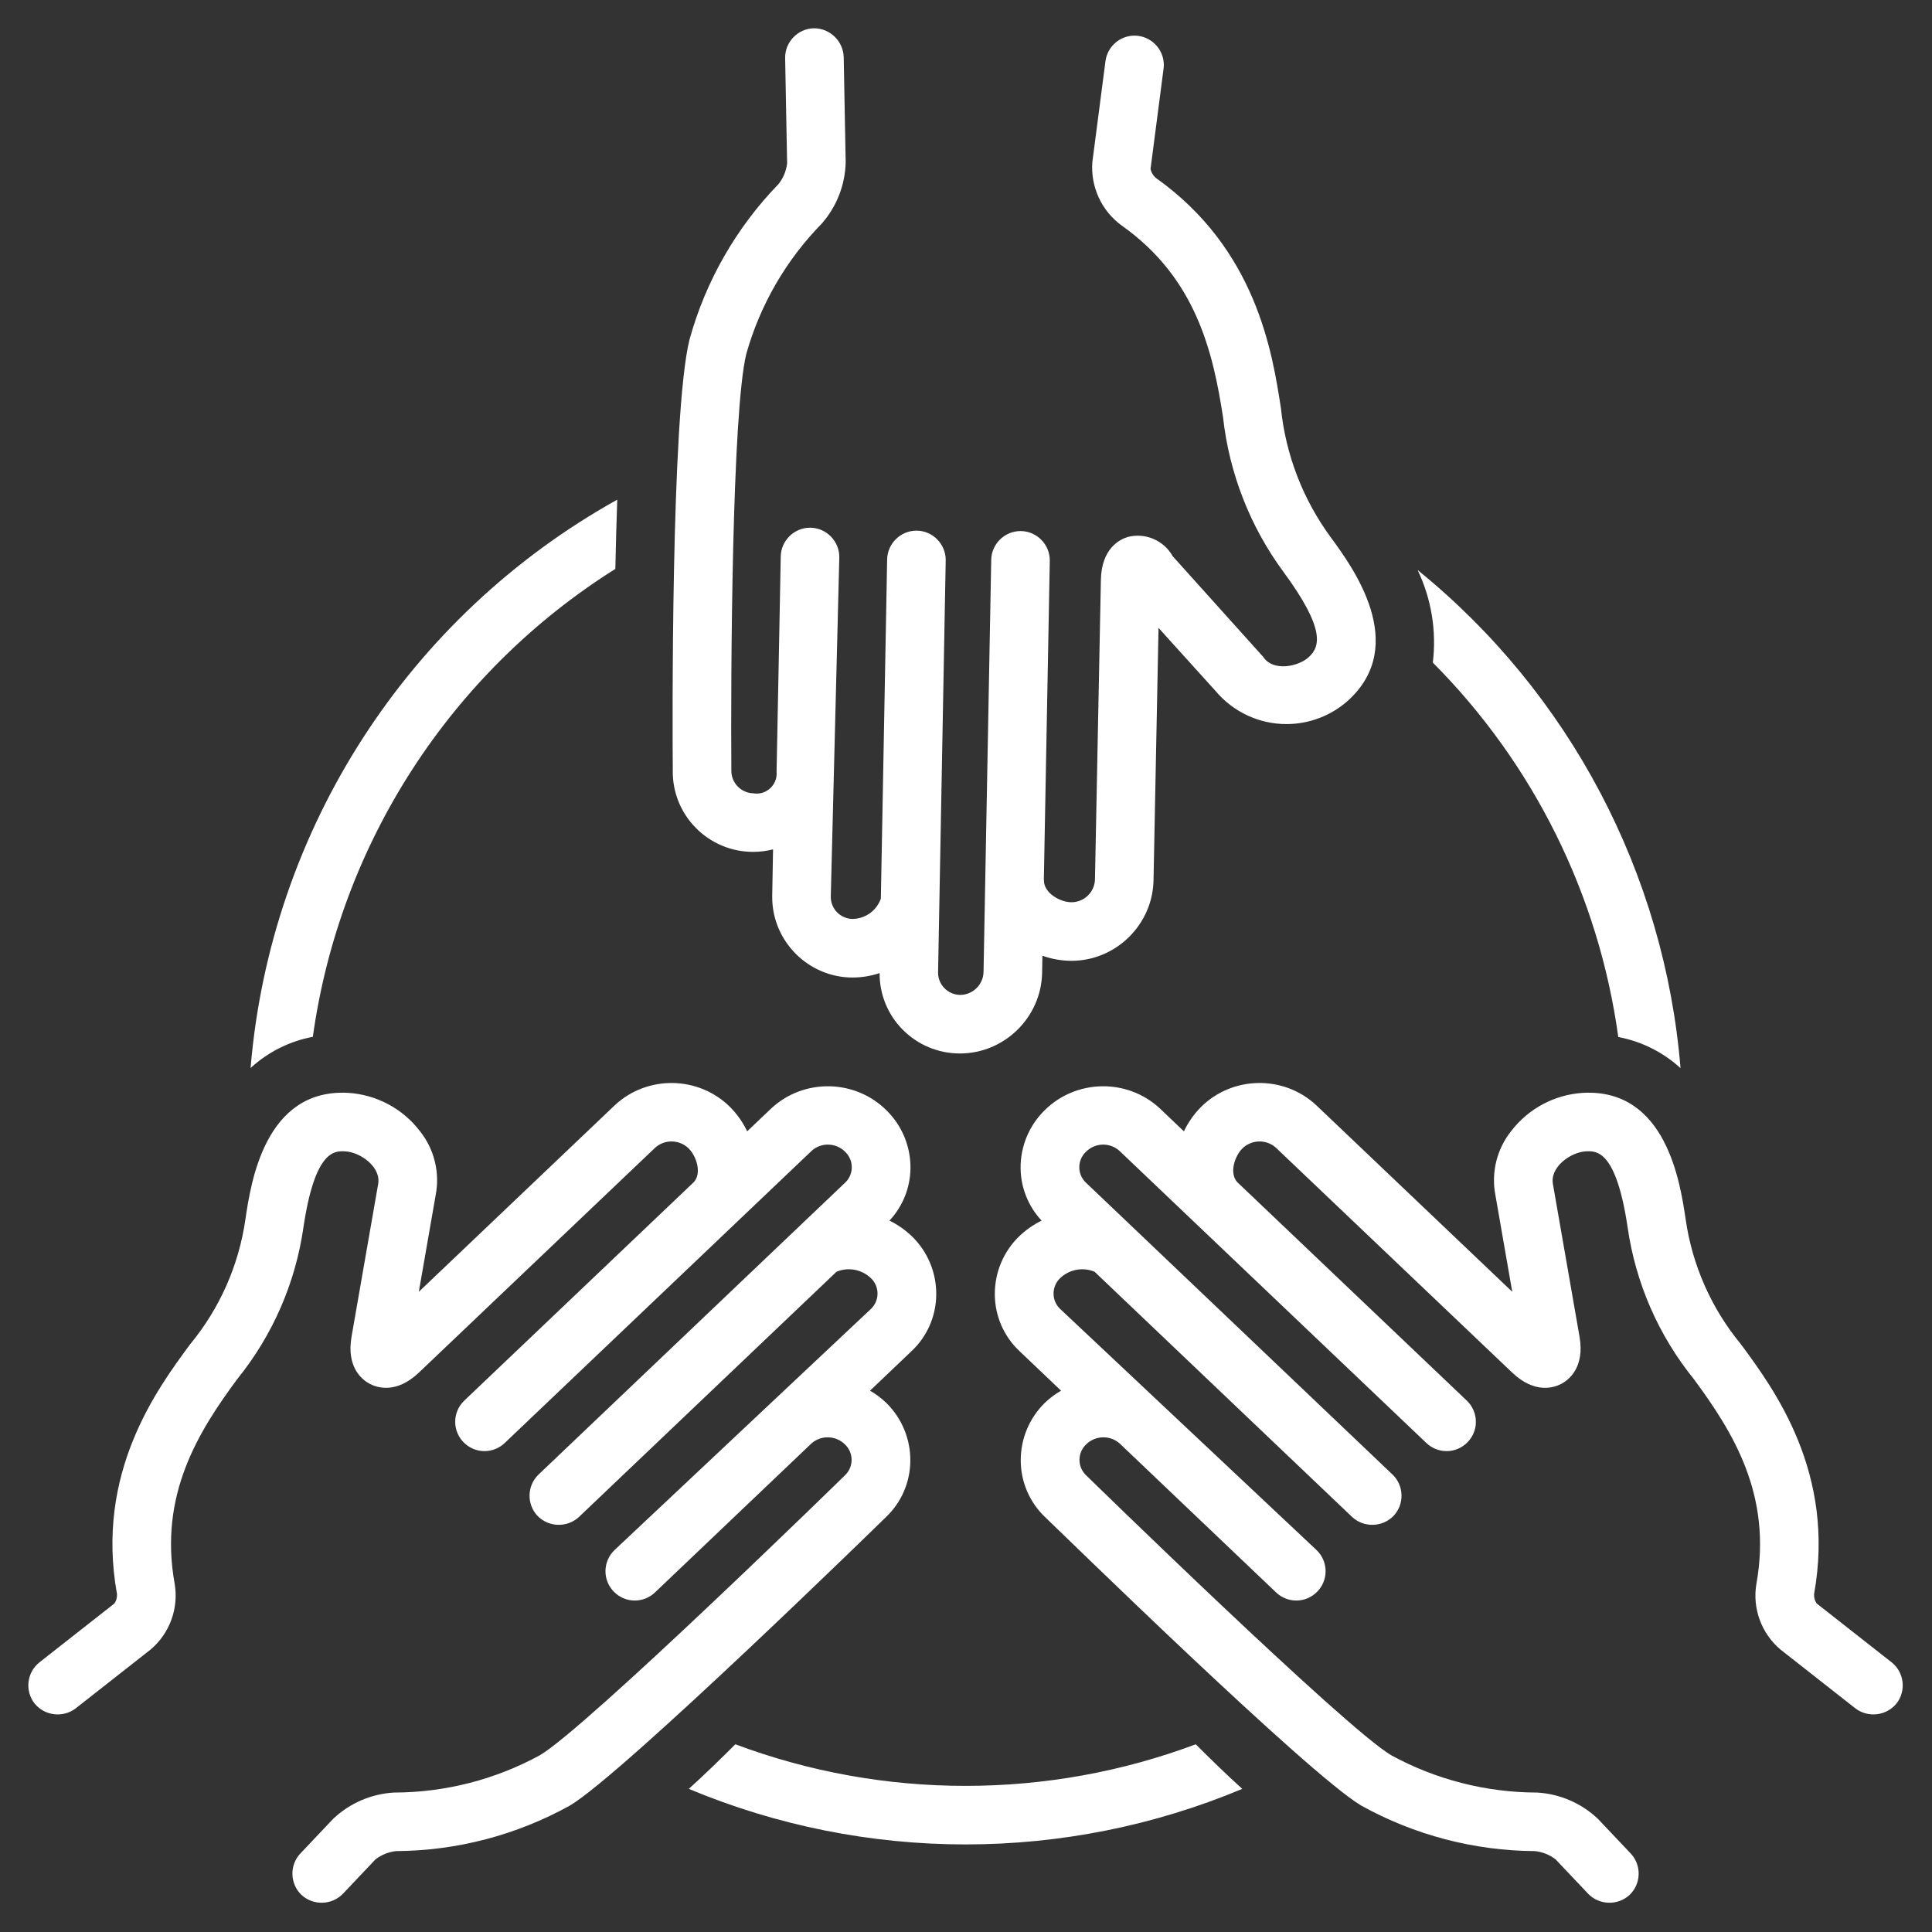 <?xml version="1.0" encoding="UTF-8" standalone="no"?> <svg xmlns="http://www.w3.org/2000/svg" xmlns:xlink="http://www.w3.org/1999/xlink" xmlns:serif="http://www.serif.com/" width="100%" height="100%" viewBox="0 0 50 50" version="1.1" xml:space="preserve" style="fill-rule:evenodd;clip-rule:evenodd;stroke-linejoin:round;stroke-miterlimit:2;"><rect x="0" y="0" width="50" height="50" fill="#333333" stroke="none"/> <g transform="matrix(0.379,0,0,0.379,0.732,0.732)"> <path d="M95.909,43.314C96.17,41.151 95.81,38.958 94.871,36.993C105.241,45.403 111.731,57.7 112.823,71.006C111.631,69.916 110.159,69.18 108.572,68.88C107.243,59.21 102.796,50.231 95.909,43.314ZM40.088,36.916C28.83,43.991 21.261,55.698 19.431,68.868C17.842,69.166 16.369,69.904 15.179,70.998C16.533,54.712 25.937,40.135 40.217,32.189C40.162,33.743 40.12,35.336 40.088,36.916ZM64.001,120.016C69.368,120.019 74.693,119.058 79.72,117.177C80.744,118.2 81.795,119.224 82.896,120.222C70.812,125.279 57.189,125.279 45.104,120.221C46.206,119.224 47.256,118.2 48.281,117.176C53.308,119.058 58.633,120.019 64.001,120.016ZM60.23,97.831C60.219,99.286 59.614,100.675 58.556,101.674C58.556,101.674 40.605,119.219 36.978,121.364C33.348,123.377 29.269,124.446 25.117,124.471C24.604,124.525 24.115,124.721 23.706,125.037L21.485,127.384C20.725,128.169 19.46,128.204 18.657,127.463C17.861,126.708 17.825,125.431 18.579,124.634L20.826,122.26C21.955,121.193 23.425,120.56 24.976,120.473C28.458,120.467 31.884,119.59 34.94,117.922C38.13,116.035 55.528,99.049 55.798,98.778C56.068,98.506 56.22,98.138 56.22,97.755C56.22,97.358 56.058,96.978 55.77,96.704C55.15,96.085 54.144,96.051 53.484,96.628L42.791,106.81C42.42,107.163 41.926,107.361 41.412,107.361C40.315,107.361 39.413,106.458 39.413,105.361C39.413,104.814 39.637,104.29 40.033,103.913L57.57,87.421C57.839,87.15 57.99,86.782 57.99,86.399C57.99,86.003 57.828,85.623 57.541,85.349C56.917,84.748 55.991,84.574 55.191,84.908L37.604,101.652C36.804,102.397 35.538,102.366 34.776,101.583C34.02,100.788 34.051,99.512 34.846,98.755L55.81,78.796C56.081,78.524 56.232,78.157 56.232,77.774C56.232,77.377 56.069,76.997 55.782,76.723C55.167,76.093 54.151,76.06 53.497,76.648L32.531,96.605C32.159,96.96 31.664,97.158 31.15,97.158C30.053,97.158 29.151,96.255 29.151,95.158C29.151,94.61 29.376,94.085 29.773,93.708L45.444,78.792C46.01,78.176 45.616,77.01 45.106,76.502C44.487,75.881 43.48,75.847 42.821,76.425L26.68,91.788C25.12,93.276 23.803,92.823 23.308,92.559C22.815,92.295 21.706,91.454 22.074,89.341L23.885,78.953C24.126,77.774 22.686,76.743 21.638,76.688C20.916,76.654 19.573,76.585 18.785,81.905C18.238,85.69 16.68,89.257 14.276,92.23C11.63,95.81 8.9,100.136 9.995,106.213C10.283,107.899 9.652,109.617 8.341,110.716L3.236,114.725C2.368,115.388 1.113,115.237 0.427,114.387C-0.25,113.524 -0.098,112.256 0.765,111.579L5.878,107.564C6.009,107.377 6.073,107.15 6.058,106.922C4.565,98.638 8.789,92.924 11.058,89.854C13.075,87.41 14.38,84.457 14.828,81.32C15.19,78.882 16.14,72.384 21.843,72.694C23.764,72.814 25.543,73.756 26.72,75.278C27.721,76.517 28.122,78.139 27.814,79.701L26.668,86.277L40.063,73.527C42.283,71.467 45.781,71.528 47.927,73.666C48.405,74.148 48.798,74.708 49.089,75.321L50.739,73.751C52.958,71.69 56.456,71.751 58.603,73.888C59.665,74.931 60.257,76.364 60.24,77.852C60.223,79.178 59.711,80.45 58.805,81.418C59.378,81.699 59.904,82.069 60.362,82.513C61.424,83.556 62.016,84.988 62,86.477C61.989,87.931 61.385,89.318 60.328,90.317L57.477,93.031C57.881,93.262 58.255,93.543 58.589,93.866C59.653,94.909 60.246,96.342 60.23,97.831ZM127.235,111.578C128.098,112.256 128.25,113.524 127.573,114.387C126.887,115.237 125.632,115.388 124.764,114.725L119.659,110.716C118.348,109.617 117.717,107.899 118.005,106.213C119.1,100.136 116.37,95.81 113.724,92.23C111.32,89.257 109.762,85.69 109.215,81.905C108.427,76.585 107.084,76.654 106.362,76.688C105.314,76.743 103.874,77.774 104.115,78.953L105.926,89.341C106.294,91.454 105.185,92.295 104.692,92.559C104.197,92.823 102.88,93.276 101.32,91.788L85.179,76.425C84.52,75.847 83.513,75.881 82.894,76.502C82.384,77.01 81.99,78.176 82.556,78.792L98.227,93.708C98.624,94.085 98.849,94.61 98.849,95.158C98.849,96.255 97.947,97.158 96.85,97.158C96.336,97.158 95.841,96.96 95.469,96.605L74.503,76.648C73.849,76.06 72.833,76.093 72.219,76.723C71.931,76.997 71.768,77.377 71.768,77.774C71.768,78.157 71.919,78.524 72.19,78.796L93.154,98.755C93.949,99.512 93.98,100.788 93.224,101.583C92.462,102.366 91.196,102.397 90.396,101.652L72.809,84.908C72.009,84.574 71.083,84.748 70.459,85.349C70.172,85.623 70.01,86.003 70.01,86.399C70.01,86.782 70.161,87.15 70.43,87.421L87.967,103.913C88.363,104.29 88.587,104.814 88.587,105.361C88.587,106.458 87.685,107.361 86.588,107.361C86.074,107.361 85.58,107.163 85.209,106.81L74.516,96.628C73.856,96.051 72.85,96.085 72.23,96.704C71.942,96.978 71.78,97.358 71.78,97.755C71.78,98.138 71.932,98.506 72.202,98.778C72.202,98.778 89.87,116.035 93.06,117.922C96.116,119.59 99.542,120.467 103.024,120.473C104.575,120.56 106.045,121.193 107.174,122.26L109.421,124.634C110.175,125.431 110.139,126.708 109.343,127.463C108.54,128.204 107.275,128.169 106.515,127.384L104.294,125.037C103.885,124.721 103.396,124.525 102.883,124.471C98.731,124.446 94.652,123.377 91.022,121.364C87.395,119.219 70.501,102.674 69.444,101.674C68.386,100.675 67.781,99.286 67.77,97.831C67.754,96.342 68.347,94.909 69.411,93.866C69.745,93.543 70.119,93.262 70.523,93.031L67.672,90.317C66.615,89.319 66.011,87.931 66,86.477C65.984,84.988 66.576,83.556 67.638,82.513C68.096,82.069 68.622,81.699 69.195,81.418C68.289,80.45 67.777,79.178 67.76,77.852C67.743,76.364 68.335,74.931 69.397,73.888C71.544,71.751 75.042,71.69 77.261,73.751L78.911,75.321C79.202,74.708 79.595,74.148 80.073,73.665C82.219,71.528 85.717,71.466 87.937,73.527L101.332,86.277L100.186,79.701C99.878,78.138 100.279,76.517 101.28,75.278C102.457,73.756 104.236,72.813 106.157,72.694C111.86,72.384 112.81,78.882 113.172,81.32C113.62,84.457 114.925,87.41 116.942,89.854C119.211,92.924 123.435,98.638 121.942,106.922C121.927,107.15 121.991,107.376 122.122,107.563L127.235,111.578ZM45.57,54.589C44.542,53.543 43.978,52.125 44.009,50.659C43.991,48.241 43.869,26.448 45.149,21.263C46.252,17.265 48.345,13.609 51.233,10.634C51.555,10.227 51.757,9.738 51.817,9.223L51.682,2.038C51.661,0.941 52.547,0.021 53.644,0C54.735,-0.007 55.646,0.871 55.681,1.962L55.816,9.153C55.779,10.696 55.2,12.177 54.182,13.337C51.75,15.82 49.979,18.875 49.033,22.22C48.051,26.199 47.96,44.113 48.009,50.679C47.994,51.517 48.668,52.22 49.506,52.239C49.583,52.252 49.66,52.259 49.738,52.259C50.486,52.259 51.102,51.643 51.102,50.895C51.102,50.853 51.1,50.81 51.096,50.768C51.107,50.515 51.362,37.15 51.381,36.067C51.401,34.984 52.297,34.103 53.38,34.103L53.418,34.103C54.514,34.123 55.4,35.042 55.38,36.139L54.798,59.309L54.798,59.316C54.798,60.138 55.473,60.815 56.296,60.818C57.161,60.804 57.931,60.248 58.217,59.431L58.647,36.267C58.667,35.185 59.563,34.305 60.646,34.304L60.684,34.304C61.767,34.324 62.646,35.221 62.646,36.304L62.646,36.341L62.124,64.498C62.13,65.318 62.8,65.992 63.62,66.005C64.484,66.01 65.204,65.315 65.229,64.452L65.754,36.295C65.774,35.212 66.67,34.332 67.753,34.332L67.791,34.332C68.874,34.352 69.753,35.248 69.753,36.331L69.753,36.369L69.348,58.104C69.348,58.13 69.355,58.155 69.354,58.181C69.338,59.049 70.468,59.678 71.227,59.678C72.09,59.685 72.812,58.991 72.838,58.127L73.242,37.681C73.278,35.516 74.533,34.901 75.07,34.738C76.269,34.423 77.538,34.963 78.142,36.045L84.336,42.934C84.984,43.93 86.707,43.61 87.438,42.941C88.227,42.218 88.567,41.014 85.725,37.141C83.437,34.044 82.009,30.396 81.585,26.569C80.9,22.116 79.744,17.067 74.671,13.474C73.287,12.474 72.524,10.819 72.662,9.118L73.555,2.244C73.684,1.252 74.538,0.501 75.539,0.501C76.636,0.501 77.539,1.404 77.539,2.501C77.539,2.588 77.533,2.674 77.522,2.76L76.632,9.61C76.683,9.841 76.806,10.051 76.983,10.209C83.864,15.082 84.953,22.158 85.538,25.958C85.87,29.147 87.048,32.191 88.949,34.773C90.415,36.77 94.308,42.073 90.137,45.892C88.978,46.935 87.473,47.512 85.914,47.512C84.052,47.512 82.282,46.688 81.083,45.263L77.178,40.944L76.836,58.203C76.763,61.225 74.261,63.672 71.239,63.678C70.561,63.676 69.889,63.558 69.25,63.33L69.228,64.524C69.157,67.548 66.653,69.999 63.628,70.005C62.144,70.011 60.72,69.414 59.684,68.353C58.68,67.329 58.122,65.949 58.132,64.516C57.541,64.714 56.923,64.816 56.3,64.818L56.282,64.818C53.274,64.818 50.799,62.343 50.799,59.335L50.799,59.239L50.856,56.067C50.416,56.18 49.963,56.238 49.508,56.239C48.027,56.244 46.605,55.648 45.57,54.589Z" style="fill:white;"></path> </g> </svg> 